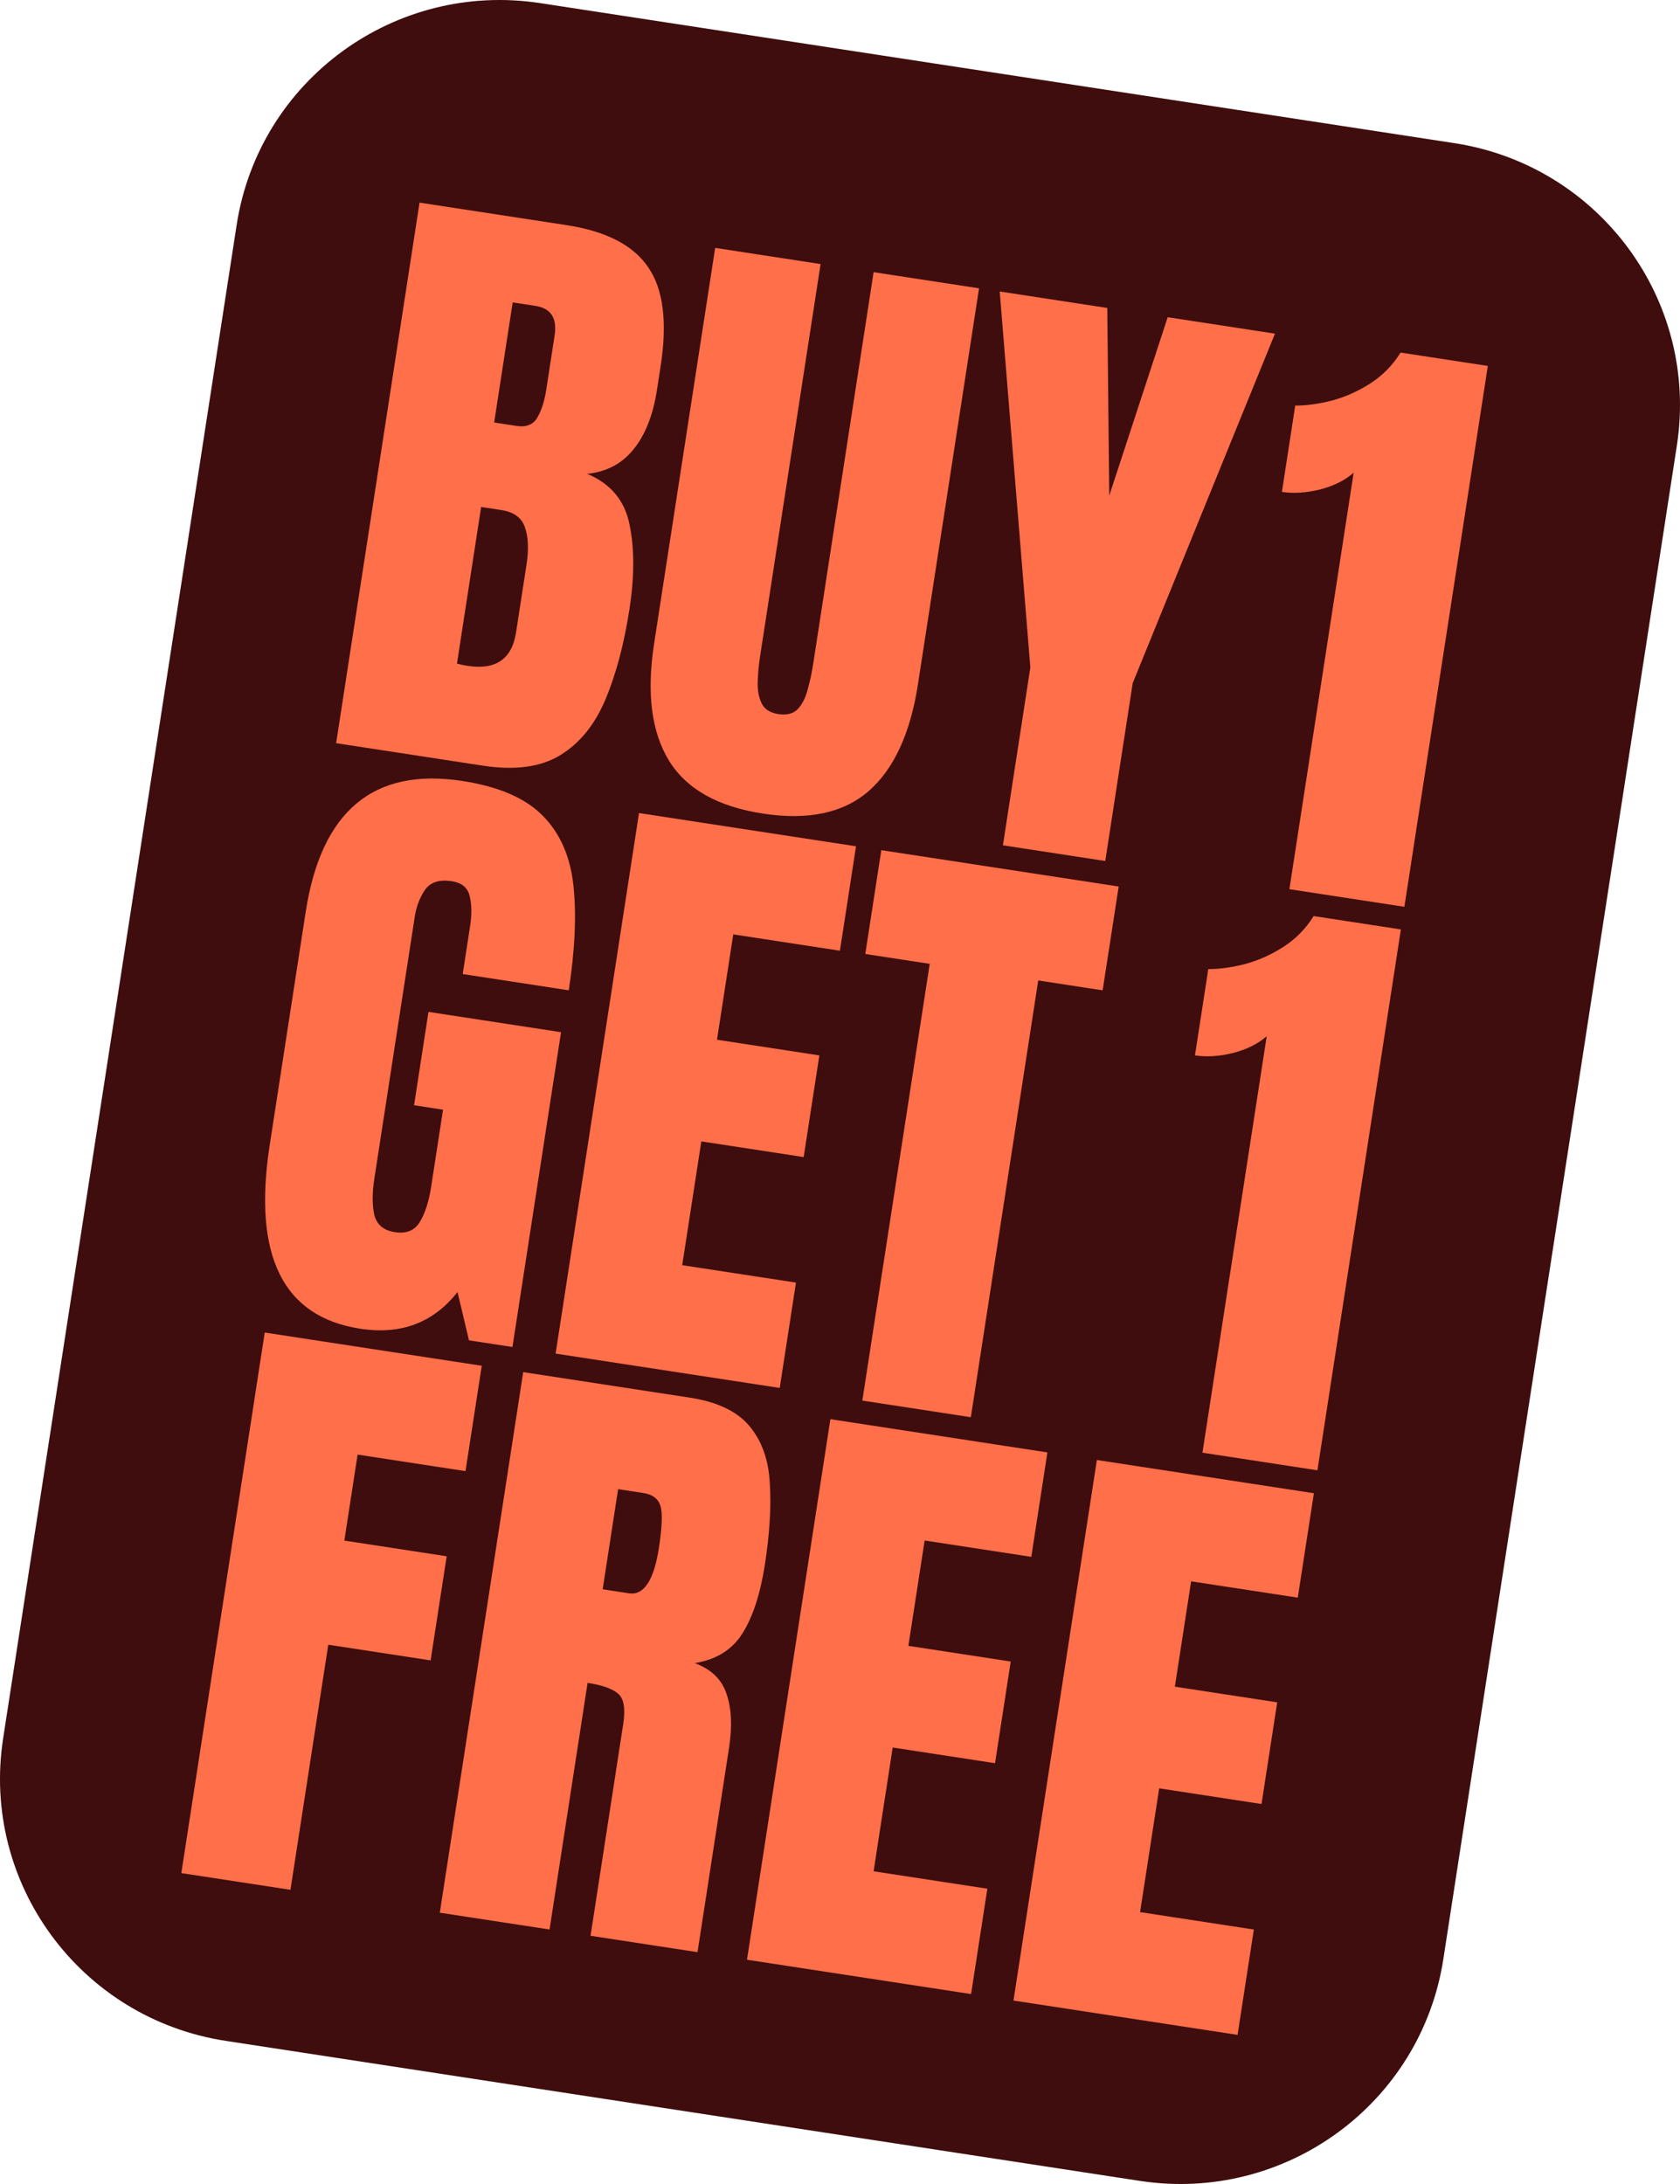 <svg width="150" height="195" viewBox="0 0 150 195" fill="none" xmlns="http://www.w3.org/2000/svg">
<path d="M21.13 20.082C23.125 7.158 35.256 -1.709 48.228 0.278L129.845 12.779C142.816 14.766 151.715 26.854 149.721 39.778L128.87 174.918C126.876 187.842 114.744 196.709 101.772 194.722L20.155 182.221C7.184 180.234 -1.715 168.146 0.279 155.222L21.13 20.082Z" fill="#3F0D0D"/>
<path d="M115.124 79.392L120.862 42.207C120.08 42.892 119.073 43.392 117.841 43.709C116.612 44.007 115.483 44.078 114.456 43.92L115.645 36.214C116.64 36.217 117.733 36.066 118.926 35.763C120.122 35.44 121.261 34.932 122.345 34.237C123.45 33.527 124.353 32.608 125.053 31.48L132.842 32.673L125.391 80.965L115.124 79.392Z" fill="#FE6F4A"/>
<path d="M107.362 129.704L113.099 92.519C112.317 93.204 111.31 93.704 110.078 94.021C108.849 94.319 107.72 94.39 106.693 94.232L107.882 86.526C108.877 86.529 109.971 86.379 111.163 86.075C112.359 85.752 113.498 85.244 114.582 84.549C115.687 83.839 116.59 82.92 117.29 81.792L125.079 82.985L117.628 131.277L107.362 129.704Z" fill="#FE6F4A"/>
<path d="M16.19 167.241L23.637 118.977L43.014 121.944L41.562 131.351L31.929 129.875L30.744 137.553L39.882 138.953L38.448 148.249L29.31 146.85L25.934 168.733L16.19 167.241Z" fill="#FE6F4A"/>
<path d="M39.268 170.776L46.715 122.511L61.578 124.788C64.055 125.167 65.839 126.021 66.93 127.348C68.024 128.657 68.626 130.359 68.735 132.453C68.865 134.531 68.72 136.932 68.299 139.656C67.893 142.289 67.229 144.339 66.308 145.808C65.405 147.279 63.98 148.174 62.034 148.494C63.509 149.038 64.456 149.959 64.875 151.259C65.316 152.543 65.389 154.135 65.096 156.036L62.278 174.3L52.727 172.837L55.643 153.943C55.86 152.535 55.7 151.622 55.164 151.203C54.648 150.768 53.749 150.453 52.464 150.256L49.067 172.277L39.268 170.776ZM53.81 141.9L56.149 142.259C57.489 142.464 58.383 141.113 58.831 138.206C59.122 136.323 59.166 135.067 58.962 134.437C58.759 133.807 58.254 133.43 57.446 133.306L55.189 132.96L53.81 141.9Z" fill="#FE6F4A"/>
<path d="M66.695 174.977L74.142 126.712L93.518 129.68L92.08 139.004L82.557 137.545L81.105 146.951L90.243 148.351L88.843 157.428L79.705 156.028L78 167.08L88.156 168.635L86.705 178.042L66.695 174.977Z" fill="#FE6F4A"/>
<path d="M90.489 178.621L97.935 130.357L117.312 133.324L115.873 142.648L106.35 141.19L104.899 150.596L114.037 151.995L112.636 161.072L103.499 159.673L101.793 170.724L111.95 172.28L110.498 181.686L90.489 178.621Z" fill="#FE6F4A"/>
<path d="M30.012 66.356L37.459 18.091L50.588 20.102C54.111 20.642 56.538 21.893 57.869 23.856C59.222 25.804 59.595 28.743 58.988 32.674L58.662 34.785C58.313 37.052 57.616 38.826 56.573 40.107C55.549 41.392 54.168 42.125 52.43 42.308C54.529 43.191 55.789 44.703 56.21 46.845C56.652 48.971 56.649 51.488 56.2 54.395C55.718 57.521 55.003 60.209 54.054 62.459C53.106 64.709 51.761 66.365 50.02 67.427C48.278 68.489 45.985 68.802 43.141 68.367L30.012 66.356ZM44.122 37.723L46.104 38.027C47.003 38.164 47.634 37.906 47.998 37.25C48.363 36.595 48.619 35.783 48.769 34.814L49.518 29.96C49.758 28.406 49.189 27.523 47.813 27.313L45.776 27.001L44.122 37.723ZM41.755 59.453C44.269 59.838 45.709 58.842 46.076 56.465L47.007 50.432C47.219 49.061 47.174 47.95 46.873 47.099C46.594 46.233 45.885 45.713 44.748 45.538L42.959 45.264L40.801 59.25C41.199 59.349 41.517 59.416 41.755 59.453Z" fill="#FE6F4A"/>
<path d="M68.12 72.642C64.083 72.024 61.284 70.444 59.723 67.903C58.164 65.344 57.723 61.87 58.4 57.483L63.854 22.134L73.267 23.576L67.873 58.54C67.749 59.345 67.674 60.129 67.651 60.892C67.629 61.638 67.748 62.273 68.004 62.799C68.261 63.325 68.757 63.644 69.491 63.757C70.243 63.872 70.82 63.727 71.22 63.32C71.624 62.895 71.92 62.314 72.109 61.575C72.317 60.84 72.483 60.07 72.607 59.266L78.001 24.301L87.415 25.743L81.961 61.091C81.284 65.479 79.816 68.66 77.558 70.635C75.303 72.591 72.157 73.26 68.12 72.642Z" fill="#FE6F4A"/>
<path d="M89.546 75.475L91.996 59.597L89.259 26.025L98.864 27.497L99.04 44.254L104.259 28.323L113.837 29.79L101.134 60.996L98.684 76.874L89.546 75.475Z" fill="#FE6F4A"/>
<path d="M32.173 118.637C25.255 117.578 22.558 112.112 24.081 102.239L27.293 81.425C28.683 72.412 33.342 68.513 41.269 69.727C44.535 70.227 46.938 71.269 48.478 72.852C50.021 74.417 50.93 76.503 51.204 79.109C51.478 81.714 51.337 84.818 50.781 88.42L41.313 86.969L41.973 82.691C42.134 81.649 42.121 80.758 41.935 80.019C41.77 79.264 41.237 78.817 40.338 78.68C39.219 78.508 38.418 78.769 37.936 79.462C37.471 80.159 37.17 80.954 37.032 81.85L33.423 105.242C33.222 106.54 33.224 107.626 33.427 108.499C33.652 109.357 34.259 109.862 35.25 110.013C36.278 110.171 37.019 109.873 37.473 109.119C37.949 108.35 38.289 107.298 38.495 105.963L39.557 99.08L36.97 98.683L38.257 90.347L50.092 92.16L45.755 120.268L41.874 119.674L40.849 115.362C38.698 118.102 35.806 119.194 32.173 118.637Z" fill="#FE6F4A"/>
<path d="M49.608 120.858L57.055 72.594L76.431 75.562L74.993 84.886L65.47 83.427L64.018 92.833L73.156 94.233L71.756 103.31L62.618 101.91L60.913 112.962L71.069 114.517L69.618 123.923L49.608 120.858Z" fill="#FE6F4A"/>
<path d="M76.994 125.053L83.011 86.058L77.258 85.177L78.688 75.907L99.882 79.154L98.451 88.423L92.699 87.541L86.682 126.537L76.994 125.053Z" fill="#FE6F4A"/>
</svg>
